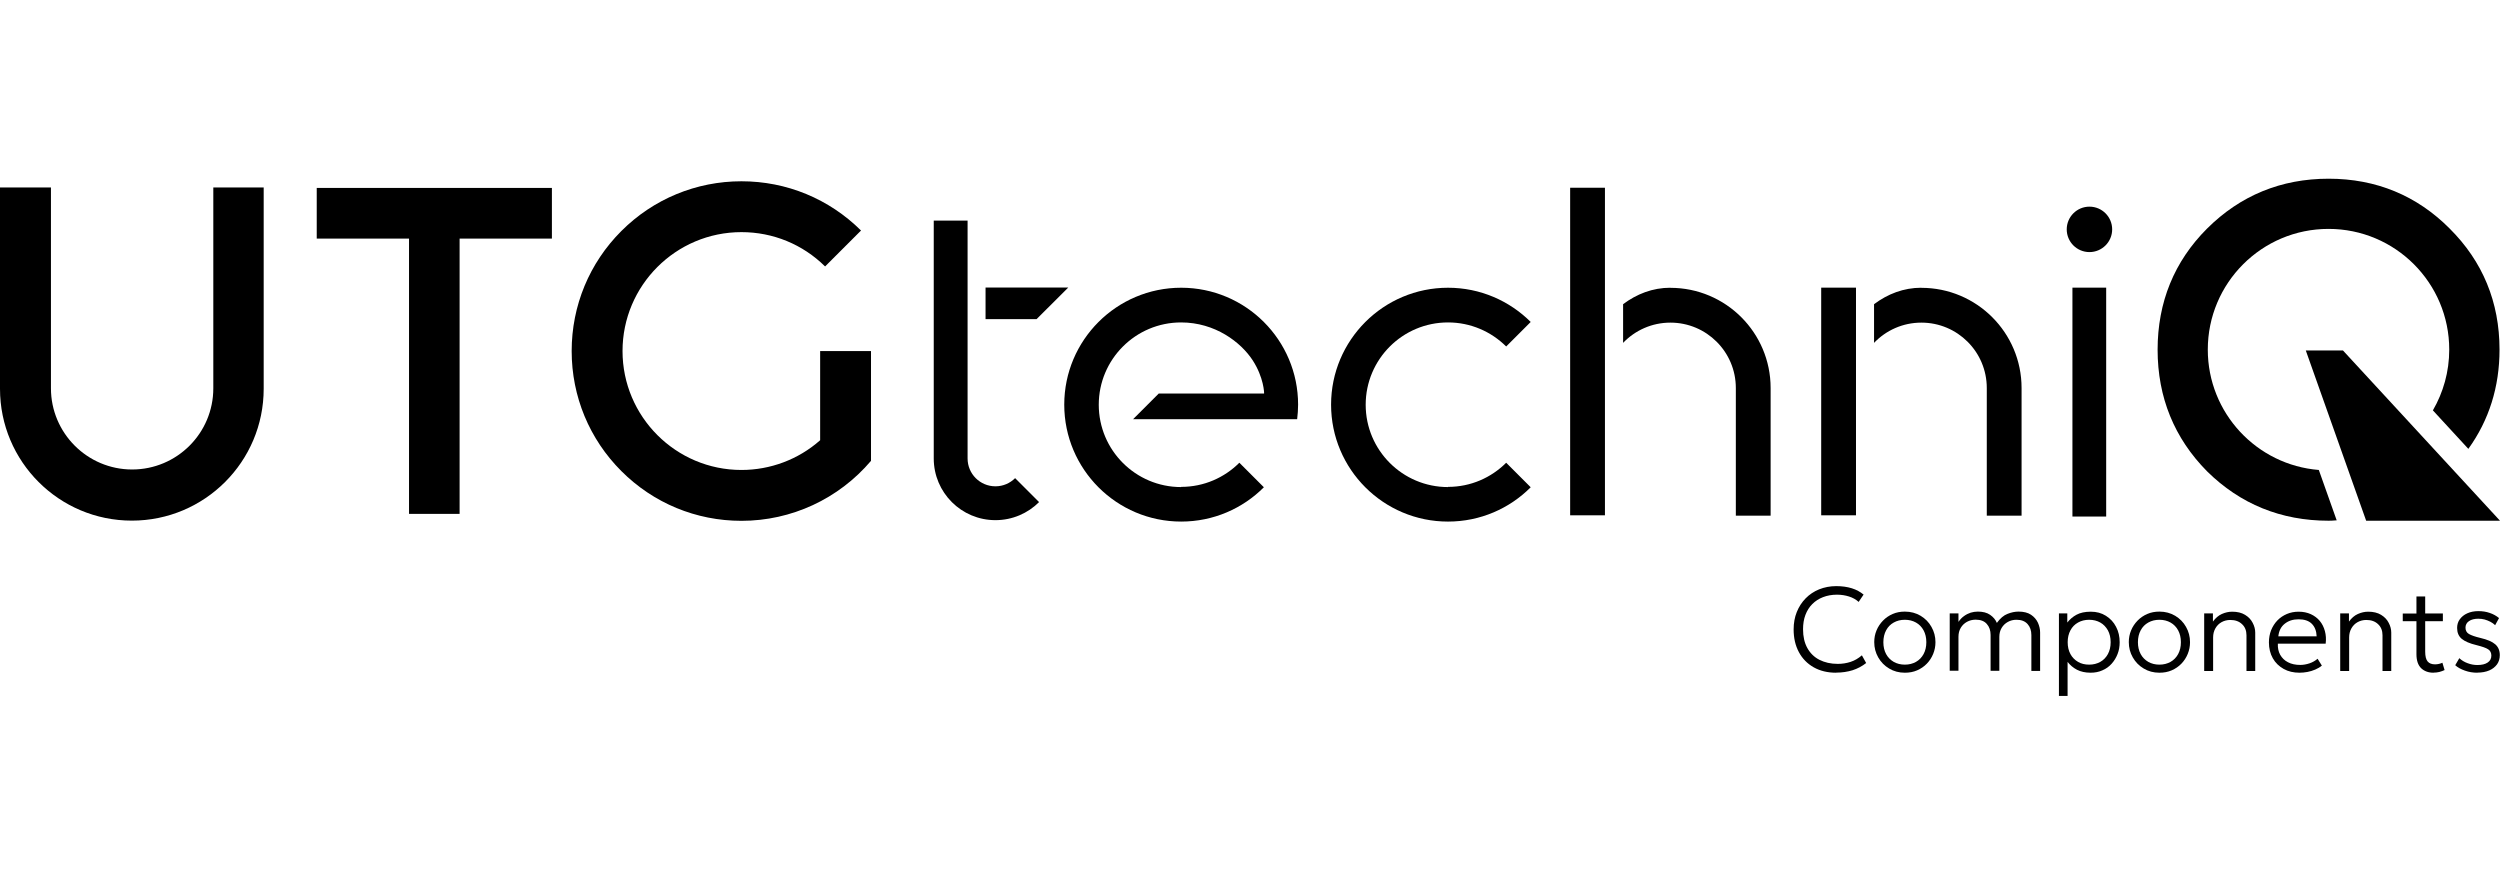 <?xml version="1.0" encoding="UTF-8"?>
<svg id="_Слой_1" data-name="Слой_1" xmlns="http://www.w3.org/2000/svg" version="1.1" viewBox="0 0 263 92">
  <!-- Generator: Adobe Illustrator 29.5.0, SVG Export Plug-In . SVG Version: 2.1.0 Build 137)  -->
  <g>
    <g>
      <path d="M86.28,46.28v.03l-.02.02c-2.28,2.01-5.22,3.11-8.26,3.11-6.9,0-12.51-5.61-12.51-12.51s5.61-12.51,12.51-12.51c3.32,0,6.44,1.28,8.8,3.61l3.78-3.78c-3.37-3.34-7.83-5.18-12.58-5.18s-9.26,1.86-12.63,5.23c-3.37,3.37-5.23,7.86-5.23,12.63s1.86,9.26,5.23,12.63c3.37,3.37,7.86,5.23,12.63,5.23,5.26,0,10.22-2.3,13.63-6.31h0s0-.06,0-.06h0v-11.49h-5.35v9.36Z"/>
      <path d="M22.44,40.85c0,4.72-3.83,8.54-8.54,8.54s-8.54-3.83-8.54-8.54v-21.13H0v21.18c0,7.66,6.21,13.87,13.87,13.87s13.87-6.21,13.87-13.87v-21.18h-5.3v21.13Z"/>
      <polygon points="33.32 25.1 43.03 25.1 43.03 54.06 48.35 54.06 48.35 25.1 58.06 25.1 58.06 19.77 33.32 19.77 33.32 25.1"/>
      <g>
        <path d="M104.72,51.16c-1.62,0-2.93-1.31-2.93-2.93v-25.02h-3.56v25.02c0,3.59,2.91,6.49,6.49,6.49,1.79,0,3.42-.73,4.59-1.9l-2.52-2.52c-.53.53-1.26.86-2.07.86Z"/>
        <polygon points="103.68 33.57 109.05 33.57 112.38 30.25 103.68 30.25 103.68 33.57"/>
      </g>
      <path d="M152.33,51.24c-4.78,0-8.66-3.88-8.66-8.66s3.88-8.66,8.66-8.66c2.39,0,4.55.97,6.12,2.53l2.58-2.58c-2.23-2.22-5.3-3.6-8.7-3.6-6.79,0-12.3,5.51-12.3,12.3s5.51,12.3,12.3,12.3c3.4,0,6.48-1.38,8.7-3.61l-2.58-2.58c-1.57,1.57-3.73,2.54-6.12,2.54Z"/>
      <rect x="165.18" y="19.75" width="3.66" height="34.46"/>
      <path d="M175.73,30.27c-1.88,0-3.55.66-4.98,1.73v4.07c1.25-1.31,3.02-2.13,4.98-2.13,3.8,0,6.88,3.08,6.88,6.88v13.43h3.66v-13.43c0-5.82-4.72-10.54-10.54-10.54Z"/>
      <rect x="191.59" y="30.26" width="3.66" height="23.95"/>
      <path d="M202.13,30.27c-1.88,0-3.55.66-4.98,1.73v4.07c1.25-1.31,3.02-2.13,4.98-2.13,3.8,0,6.88,3.08,6.88,6.88v13.43h3.66v-13.43c0-5.82-4.72-10.54-10.54-10.54Z"/>
      <rect x="218.02" y="30.26" width="3.55" height="24.08"/>
      <circle cx="219.81" cy="24.13" r="2.39"/>
      <path d="M124.25,51.24c-4.78,0-8.66-3.88-8.66-8.66s3.88-8.66,8.66-8.66c3.58,0,6.29,2.08,7.53,3.98,1.18,1.82,1.22,3.47,1.2,3.5h-11.08l-2.7,2.7h17.26c.06-.5.1-1.01.1-1.53,0-6.79-5.51-12.3-12.3-12.3s-12.3,5.51-12.3,12.3,5.51,12.3,12.3,12.3c3.4,0,6.48-1.38,8.7-3.61l-2.58-2.58c-1.57,1.57-3.73,2.54-6.12,2.54Z"/>
    </g>
    <g>
      <polygon points="263 54.78 246.48 36.87 242.57 36.87 248.92 54.78 263 54.78"/>
      <path d="M257.71,24.05c-3.46-3.48-7.74-5.25-12.74-5.25s-9.3,1.77-12.79,5.25c-3.45,3.45-5.2,7.74-5.2,12.74s1.75,9.3,5.2,12.79c3.49,3.45,7.79,5.2,12.79,5.2.23,0,.46-.01.67-.03.06,0,.12,0,.18-.01l-1.88-5.3c-6.53-.52-11.68-5.99-11.68-12.66,0-7.01,5.68-12.7,12.7-12.7s12.7,5.68,12.7,12.7c0,2.33-.63,4.51-1.72,6.39l3.73,4.05c2.18-3.02,3.28-6.53,3.28-10.44,0-5-1.77-9.28-5.25-12.74Z"/>
    </g>
  </g>
  <g>
    <path d="M193.16,70.77c-.9,0-1.69-.19-2.36-.57s-1.19-.91-1.56-1.6c-.37-.69-.55-1.48-.55-2.39,0-.66.11-1.27.33-1.82.22-.55.53-1.03.93-1.44s.88-.73,1.42-.95c.55-.22,1.15-.34,1.8-.34.62,0,1.17.08,1.65.23s.89.38,1.23.66l-.52.77c-.29-.26-.63-.45-1.02-.57-.38-.12-.8-.19-1.26-.19-.54,0-1.03.09-1.47.26-.44.17-.81.41-1.13.73-.31.31-.55.69-.72,1.14-.17.45-.25.95-.25,1.51,0,.77.15,1.43.45,1.97.3.54.72.96,1.27,1.24s1.19.43,1.93.43c.47,0,.92-.07,1.35-.21.43-.14.82-.37,1.19-.69l.45.81c-.43.34-.91.59-1.43.76-.52.16-1.09.25-1.71.25Z"/>
    <path d="M200.39,70.77c-.62,0-1.17-.15-1.65-.44-.49-.29-.87-.68-1.15-1.17-.28-.49-.42-1.02-.42-1.61,0-.44.08-.85.24-1.23.16-.39.39-.73.68-1.03.29-.3.63-.53,1.02-.7.39-.17.82-.25,1.28-.25.62,0,1.17.15,1.66.44.48.29.87.68,1.14,1.17.28.49.42,1.02.42,1.61,0,.43-.08.84-.24,1.23-.16.39-.38.73-.67,1.03-.29.3-.63.53-1.02.7-.39.17-.82.25-1.29.25ZM200.39,69.92c.44,0,.83-.1,1.17-.29s.61-.47.8-.82c.19-.35.29-.77.29-1.25s-.1-.9-.29-1.25c-.19-.35-.46-.63-.8-.82-.34-.19-.73-.29-1.17-.29s-.83.1-1.17.29c-.34.19-.61.46-.8.82-.19.35-.29.77-.29,1.25s.1.9.29,1.25.46.62.8.82c.34.19.73.29,1.17.29Z"/>
    <path d="M205.11,70.58v-6.05h.92v.89c.18-.26.38-.47.6-.62.22-.16.45-.27.69-.35.24-.07.49-.11.75-.11.53,0,.96.11,1.29.34.33.23.57.51.71.85.35-.48.72-.8,1.12-.95.4-.16.79-.24,1.16-.24.54,0,.98.11,1.31.33.33.22.57.5.73.84.15.34.23.68.23,1.03v4.04h-.92v-3.77c0-.47-.13-.86-.4-1.16s-.65-.45-1.17-.45c-.34,0-.64.08-.91.23-.27.15-.49.36-.65.63-.16.27-.24.58-.24.94v3.57h-.92v-3.77c0-.47-.13-.86-.4-1.16-.26-.3-.65-.45-1.17-.45-.34,0-.64.08-.92.23-.27.15-.49.36-.65.63-.16.27-.24.58-.24.94v3.57h-.92Z"/>
    <path d="M216.6,73.2v-8.67h.88v.96c.26-.33.58-.61.97-.82s.89-.32,1.5-.32,1.13.14,1.59.43c.46.29.82.67,1.07,1.16.26.49.38,1.03.38,1.62,0,.44-.07.86-.22,1.24-.15.39-.36.73-.63,1.03-.27.3-.59.53-.97.69-.37.17-.79.25-1.24.25-.56,0-1.04-.11-1.43-.31-.4-.21-.73-.49-.99-.83v3.58h-.92ZM219.78,69.92c.44,0,.83-.1,1.17-.29s.61-.47.8-.82.29-.77.29-1.25-.1-.9-.29-1.25c-.2-.35-.46-.63-.8-.82-.34-.19-.73-.29-1.17-.29s-.83.1-1.17.29c-.34.19-.61.46-.8.82-.19.35-.29.77-.29,1.25s.1.9.29,1.25.46.62.8.82.73.29,1.17.29Z"/>
    <path d="M227.17,70.77c-.62,0-1.17-.15-1.65-.44-.49-.29-.87-.68-1.15-1.17-.28-.49-.42-1.02-.42-1.61,0-.44.08-.85.24-1.23.16-.39.39-.73.68-1.03.29-.3.63-.53,1.02-.7.39-.17.82-.25,1.28-.25.62,0,1.17.15,1.66.44.48.29.87.68,1.14,1.17.28.49.42,1.02.42,1.61,0,.43-.08.84-.24,1.23-.16.39-.38.73-.67,1.03-.29.3-.63.53-1.02.7-.39.17-.82.25-1.29.25ZM227.17,69.92c.44,0,.83-.1,1.17-.29s.61-.47.8-.82c.19-.35.29-.77.29-1.25s-.1-.9-.29-1.25c-.19-.35-.46-.63-.8-.82-.34-.19-.73-.29-1.17-.29s-.83.1-1.17.29c-.34.19-.61.46-.8.82-.19.35-.29.77-.29,1.25s.1.9.29,1.25.46.62.8.82c.34.19.73.29,1.17.29Z"/>
    <path d="M231.88,70.58v-6.05h.92v.86c.27-.37.58-.64.94-.8.36-.16.72-.24,1.09-.24.54,0,.99.11,1.35.33.36.22.63.5.8.84.18.34.27.68.27,1.03v4.04h-.92v-3.76c0-.48-.15-.87-.46-1.16-.31-.3-.72-.45-1.24-.45-.34,0-.65.08-.92.23-.27.15-.49.37-.65.65-.16.28-.24.6-.24.96v3.53h-.92Z"/>
    <path d="M241.92,70.77c-.64,0-1.2-.13-1.68-.4s-.87-.64-1.14-1.12-.41-1.04-.41-1.67c0-.46.08-.89.23-1.28.16-.39.38-.74.66-1.03.28-.29.62-.52,1-.68.38-.16.79-.24,1.24-.24.48,0,.9.09,1.28.26.37.17.69.41.94.71.25.3.43.66.54,1.07.11.41.14.85.08,1.32h-5.03c-.02.45.06.84.25,1.18.19.33.46.6.82.78.36.19.79.28,1.29.28.33,0,.65-.06.98-.17.32-.11.6-.27.84-.48l.45.72c-.2.17-.44.31-.7.42-.26.11-.54.2-.82.25-.28.05-.56.08-.83.08ZM239.68,66.94h4.03c-.02-.56-.19-1-.51-1.32-.32-.32-.79-.47-1.39-.47s-1.07.16-1.46.47-.61.75-.67,1.32Z"/>
    <path d="M246.19,70.58v-6.05h.92v.86c.27-.37.58-.64.94-.8.36-.16.72-.24,1.09-.24.54,0,.99.11,1.35.33.36.22.63.5.8.84.18.34.27.68.27,1.03v4.04h-.92v-3.76c0-.48-.15-.87-.46-1.16-.31-.3-.72-.45-1.24-.45-.34,0-.65.08-.92.23-.27.15-.49.37-.65.65-.16.28-.24.6-.24.96v3.53h-.92Z"/>
    <path d="M252.77,65.35v-.81h1.61v.81h-1.61ZM256.01,70.77c-.54,0-.97-.16-1.3-.47-.33-.32-.5-.81-.5-1.48v-6.07h.92v1.79h1.86v.81h-1.86v3.2c0,.49.09.84.26,1.04.17.2.43.3.78.3.15,0,.29-.02.42-.05.13-.03.24-.07.35-.12l.23.77c-.17.08-.36.15-.55.2-.2.05-.4.07-.6.07Z"/>
    <path d="M260.62,70.77c-.46,0-.89-.07-1.31-.22s-.76-.33-1.02-.57l.43-.74c.25.23.54.41.88.53.34.13.68.19,1.03.19.46,0,.82-.09,1.07-.26.26-.17.39-.42.39-.73,0-.29-.11-.52-.33-.66-.22-.15-.63-.29-1.22-.44-.72-.17-1.25-.4-1.57-.67s-.48-.65-.48-1.14c0-.34.09-.65.28-.91s.45-.48.79-.63c.33-.15.72-.23,1.16-.23s.83.06,1.2.19c.37.12.7.31.98.54l-.41.75c-.14-.14-.31-.26-.5-.36-.19-.1-.4-.18-.61-.24-.22-.06-.44-.08-.67-.08-.39,0-.72.08-.97.25-.25.17-.37.4-.37.69s.12.53.37.67.64.28,1.19.41c.73.17,1.25.39,1.57.67.32.28.48.66.48,1.14,0,.37-.1.7-.29.97-.2.27-.47.49-.82.64-.35.15-.77.23-1.24.23Z"/>
  </g>
</svg>